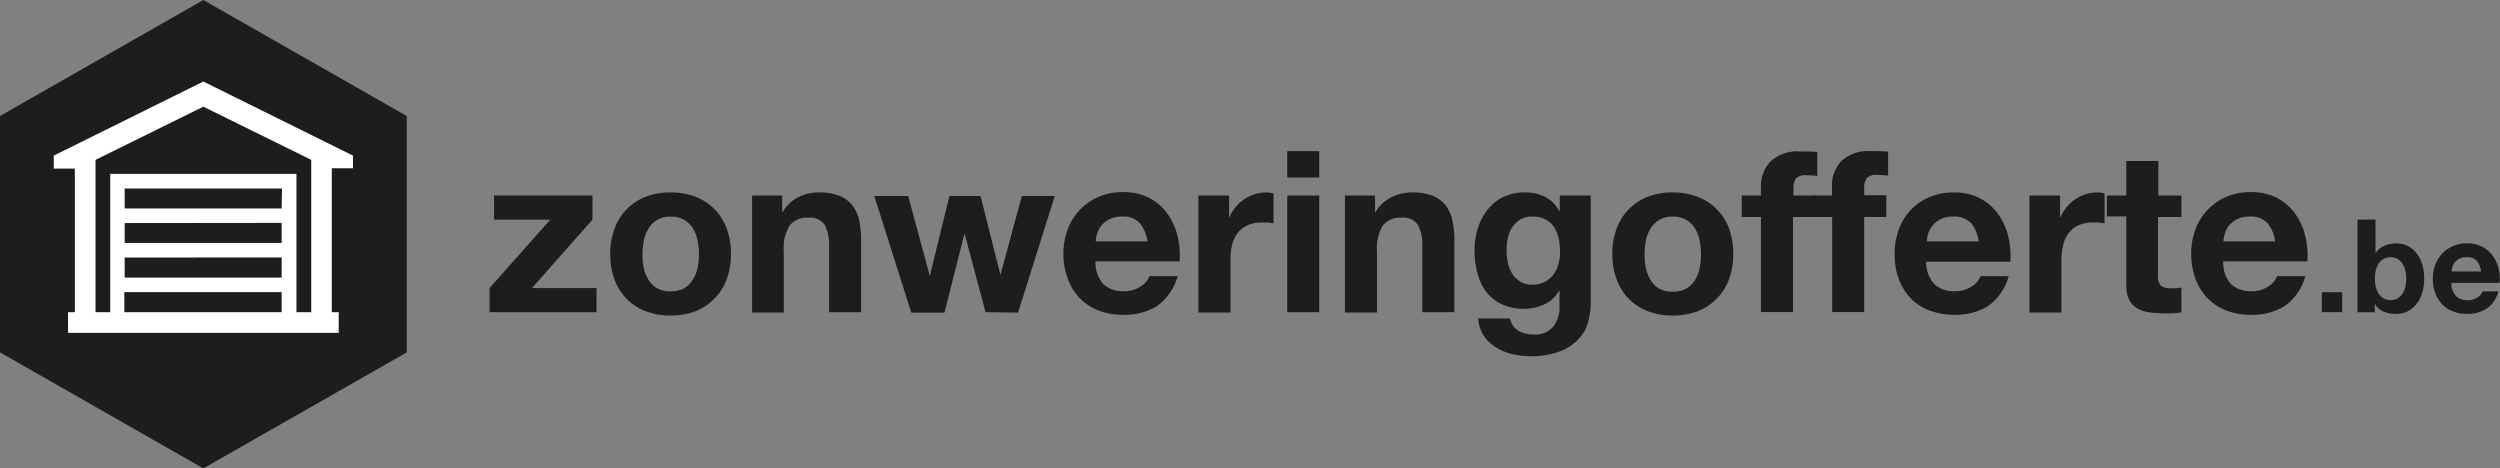 <svg xmlns="http://www.w3.org/2000/svg" viewBox="0 0 289.18 54.18"><rect x="0" y="0" width="289.18" height="54.18" fill="#808080" stroke="none"/><defs><style>.cls-1{fill:#1d1d1b;}.cls-2{fill:#fff;}</style></defs><g id="Laag_2" data-name="Laag 2"><g id="LOGOS"><path class="cls-1" d="M63.65,25.41h-6.5V22.62H68.53v2.79l-7,7.91H69v2.79H56.63V33.32Z"/><path class="cls-1" d="M71.09,26.44a6.21,6.21,0,0,1,3.6-3.68,7.68,7.68,0,0,1,2.87-.5,7.77,7.77,0,0,1,2.88.5,6.17,6.17,0,0,1,3.62,3.68,8.32,8.32,0,0,1,.49,2.94,8.17,8.17,0,0,1-.49,2.92,6.25,6.25,0,0,1-1.41,2.23A6.14,6.14,0,0,1,80.44,36a8,8,0,0,1-2.88.5,7.89,7.89,0,0,1-2.87-.5,6.14,6.14,0,0,1-2.19-1.42,6.25,6.25,0,0,1-1.41-2.23,8.17,8.17,0,0,1-.5-2.92A8.32,8.32,0,0,1,71.09,26.44ZM74.46,31A4.17,4.17,0,0,0,75,32.34a2.84,2.84,0,0,0,1,1,3.12,3.12,0,0,0,1.57.36,3.18,3.18,0,0,0,1.58-.36,2.9,2.9,0,0,0,1-1A4.17,4.17,0,0,0,80.69,31a7.56,7.56,0,0,0,.16-1.58,7.66,7.66,0,0,0-.16-1.59,4.06,4.06,0,0,0-.53-1.39,3.06,3.06,0,0,0-1-1,3,3,0,0,0-1.58-.38,2.92,2.92,0,0,0-1.57.38,3,3,0,0,0-1,1,4.06,4.06,0,0,0-.53,1.39,7.66,7.66,0,0,0-.16,1.59A7.56,7.56,0,0,0,74.46,31Z"/><path class="cls-1" d="M90.48,22.62V24.5h.07a4.29,4.29,0,0,1,1.83-1.71,5.23,5.23,0,0,1,2.3-.53,6.32,6.32,0,0,1,2.44.4,3.66,3.66,0,0,1,1.5,1.12,4.45,4.45,0,0,1,.77,1.75,11.46,11.46,0,0,1,.22,2.28v8.3H95.9V28.49A4.71,4.71,0,0,0,95.38,26a2,2,0,0,0-1.85-.82,2.56,2.56,0,0,0-2.19.9,5,5,0,0,0-.68,3v7.07H87V22.62Z"/><path class="cls-1" d="M114,36.11l-2.4-9h-.06l-2.29,9.05h-3.84l-4.28-13.49h3.92l2.48,9.16h.05l2.24-9.16h3.6l2.3,9.13h0l2.48-9.13h3.81l-4.25,13.49Z"/><path class="cls-1" d="M127.63,32.88a3.36,3.36,0,0,0,2.4.8,3.25,3.25,0,0,0,1.93-.56,2.39,2.39,0,0,0,1-1.18h3.26a6.31,6.31,0,0,1-2.4,3.47,7.14,7.14,0,0,1-3.92,1,7.68,7.68,0,0,1-2.87-.51,5.92,5.92,0,0,1-2.16-1.45,6.29,6.29,0,0,1-1.37-2.24,8,8,0,0,1-.49-2.87,7.89,7.89,0,0,1,.5-2.82,6.65,6.65,0,0,1,1.41-2.26,6.73,6.73,0,0,1,2.18-1.5,7.06,7.06,0,0,1,2.8-.54,6.44,6.44,0,0,1,3,.66,5.89,5.89,0,0,1,2.1,1.79,7.25,7.25,0,0,1,1.19,2.56,9.58,9.58,0,0,1,.26,3h-9.73A3.77,3.77,0,0,0,127.63,32.88Zm4.19-7.1a2.59,2.59,0,0,0-2-.73,3.25,3.25,0,0,0-1.48.3,2.94,2.94,0,0,0-.94.74,2.74,2.74,0,0,0-.49.94,4.17,4.17,0,0,0-.17.89h6A4.38,4.38,0,0,0,131.82,25.78Z"/><path class="cls-1" d="M142.17,22.62v2.51h.05a4.66,4.66,0,0,1,.7-1.17,4.89,4.89,0,0,1,1-.91,5,5,0,0,1,1.23-.59,4.64,4.64,0,0,1,1.35-.2,2.73,2.73,0,0,1,.81.13v3.44l-.62-.09a5.85,5.85,0,0,0-.71,0,3.88,3.88,0,0,0-1.72.34,3,3,0,0,0-1.14.93,3.73,3.73,0,0,0-.61,1.37,7.49,7.49,0,0,0-.18,1.69v6.08h-3.71V22.62Z"/><path class="cls-1" d="M148.9,20.53V17.48h3.7v3.05Zm3.7,2.09V36.11h-3.7V22.62Z"/><path class="cls-1" d="M159.05,22.62V24.5h.08A4.27,4.27,0,0,1,161,22.79a5.26,5.26,0,0,1,2.3-.53,6.32,6.32,0,0,1,2.44.4,3.66,3.66,0,0,1,1.5,1.12,4.45,4.45,0,0,1,.77,1.75,10.76,10.76,0,0,1,.22,2.28v8.3h-3.71V28.49A4.71,4.71,0,0,0,164,26a2,2,0,0,0-1.85-.82,2.56,2.56,0,0,0-2.19.9,5,5,0,0,0-.68,3v7.07h-3.71V22.62Z"/><path class="cls-1" d="M183.74,37.1a4.44,4.44,0,0,1-1,1.95,5.61,5.61,0,0,1-2.11,1.52,9.08,9.08,0,0,1-3.71.63,8.4,8.4,0,0,1-2-.25,6.26,6.26,0,0,1-1.88-.77,4.74,4.74,0,0,1-1.41-1.34,4,4,0,0,1-.64-2h3.68a2.17,2.17,0,0,0,1,1.45,3.67,3.67,0,0,0,1.75.4,2.68,2.68,0,0,0,2.28-.94,3.66,3.66,0,0,0,.69-2.37V33.63h-.05a3.64,3.64,0,0,1-1.71,1.58,5.53,5.53,0,0,1-2.33.51,5.84,5.84,0,0,1-2.61-.54,4.86,4.86,0,0,1-1.8-1.46,5.93,5.93,0,0,1-1-2.16,10.17,10.17,0,0,1-.33-2.62,8.5,8.5,0,0,1,.38-2.52,6.5,6.5,0,0,1,1.11-2.14,5.34,5.34,0,0,1,1.81-1.48,5.5,5.5,0,0,1,2.49-.54,5.23,5.23,0,0,1,2.34.49,4,4,0,0,1,1.68,1.67h.05v-1.8H184V35.25A8.87,8.87,0,0,1,183.74,37.1Zm-5.07-4.49a2.75,2.75,0,0,0,1-.83,3.68,3.68,0,0,0,.59-1.19,4.91,4.91,0,0,0,.19-1.39,7.92,7.92,0,0,0-.15-1.58,4.09,4.09,0,0,0-.52-1.32,2.73,2.73,0,0,0-1-.91,3,3,0,0,0-1.51-.34,2.72,2.72,0,0,0-1.35.31,2.93,2.93,0,0,0-.94.85,3.52,3.52,0,0,0-.54,1.23,5.68,5.68,0,0,0-.17,1.44,7.06,7.06,0,0,0,.14,1.45,3.84,3.84,0,0,0,.49,1.29,2.88,2.88,0,0,0,.93.94,2.57,2.57,0,0,0,1.44.37A2.93,2.93,0,0,0,178.67,32.61Z"/><path class="cls-1" d="M187,26.44a6.21,6.21,0,0,1,3.6-3.68,7.68,7.68,0,0,1,2.87-.5,7.77,7.77,0,0,1,2.88.5A6.17,6.17,0,0,1,200,26.44a8.32,8.32,0,0,1,.49,2.94A8.17,8.17,0,0,1,200,32.3a6.25,6.25,0,0,1-1.41,2.23A6.14,6.14,0,0,1,196.37,36a8,8,0,0,1-2.88.5,7.89,7.89,0,0,1-2.87-.5,6.14,6.14,0,0,1-2.19-1.42A6.25,6.25,0,0,1,187,32.3a8.17,8.17,0,0,1-.5-2.92A8.32,8.32,0,0,1,187,26.44ZM190.38,31a4.42,4.42,0,0,0,.54,1.38,2.84,2.84,0,0,0,1,1,3.12,3.12,0,0,0,1.57.36,3.18,3.18,0,0,0,1.58-.36,2.9,2.9,0,0,0,1-1,4.17,4.17,0,0,0,.53-1.38,7.56,7.56,0,0,0,.16-1.58,7.66,7.66,0,0,0-.16-1.59,4.06,4.06,0,0,0-.53-1.39,3.06,3.06,0,0,0-1-1,3,3,0,0,0-1.58-.38,2.92,2.92,0,0,0-1.57.38,3,3,0,0,0-1,1,4.29,4.29,0,0,0-.54,1.39,8.4,8.4,0,0,0-.15,1.59A8.3,8.3,0,0,0,190.38,31Z"/><path class="cls-1" d="M201.47,25.1V22.62h2.22v-1a4.07,4.07,0,0,1,1.12-2.95,4.54,4.54,0,0,1,3.4-1.15c.33,0,.66,0,1,0l1,.06v2.77a11.67,11.67,0,0,0-1.35-.08,1.45,1.45,0,0,0-1.09.35,1.8,1.8,0,0,0-.32,1.19v.81H210V25.1H207.4v11h-3.71v-11Z"/><path class="cls-1" d="M209.69,25.1V22.62h2.22v-1A4.07,4.07,0,0,1,213,18.63a4.54,4.54,0,0,1,3.4-1.15c.33,0,.66,0,1,0l1,.06v2.77a11.67,11.67,0,0,0-1.35-.08,1.45,1.45,0,0,0-1.09.35,1.8,1.8,0,0,0-.32,1.19v.81h2.55V25.1h-2.55v11h-3.71v-11Z"/><path class="cls-1" d="M223.76,32.88a3.33,3.33,0,0,0,2.4.8,3.25,3.25,0,0,0,1.93-.56,2.31,2.31,0,0,0,1-1.18h3.26a6.22,6.22,0,0,1-2.4,3.47,7.1,7.1,0,0,1-3.91,1,7.68,7.68,0,0,1-2.87-.51A5.88,5.88,0,0,1,221,34.49a6.44,6.44,0,0,1-1.37-2.24,8.27,8.27,0,0,1-.48-2.87,7.88,7.88,0,0,1,.49-2.82A6.65,6.65,0,0,1,221,24.3a6.84,6.84,0,0,1,2.18-1.5,7.11,7.11,0,0,1,2.81-.54,6.44,6.44,0,0,1,3,.66,6,6,0,0,1,2.1,1.79,7.43,7.43,0,0,1,1.19,2.56,9.58,9.58,0,0,1,.26,3h-9.74A3.77,3.77,0,0,0,223.76,32.88Zm4.19-7.1a2.61,2.61,0,0,0-2-.73,3.21,3.21,0,0,0-1.47.3,2.84,2.84,0,0,0-.94.74,2.77,2.77,0,0,0-.5.94,4.91,4.91,0,0,0-.17.89h6A4.29,4.29,0,0,0,228,25.78Z"/><path class="cls-1" d="M238.29,22.62v2.51h.05a4.69,4.69,0,0,1,.71-1.17,4.44,4.44,0,0,1,1-.91,5.09,5.09,0,0,1,1.22-.59,4.76,4.76,0,0,1,1.36-.2,2.83,2.83,0,0,1,.81.13v3.44l-.63-.09a5.69,5.69,0,0,0-.7,0,3.92,3.92,0,0,0-1.73.34,3,3,0,0,0-1.13.93,3.57,3.57,0,0,0-.61,1.37,6.94,6.94,0,0,0-.19,1.69v6.08h-3.7V22.62Z"/><path class="cls-1" d="M252.33,22.62V25.1h-2.71v6.68a1.8,1.8,0,0,0,.31,1.25,1.8,1.8,0,0,0,1.25.31,5.82,5.82,0,0,0,.6,0,4.54,4.54,0,0,0,.55-.08v2.87a9.79,9.79,0,0,1-1,.11l-1.13,0a10.68,10.68,0,0,1-1.63-.12,3.77,3.77,0,0,1-1.35-.45,2.42,2.42,0,0,1-.93-1,3.39,3.39,0,0,1-.34-1.64v-8h-2.24V22.62h2.24v-4h3.71v4Z"/><path class="cls-1" d="M258.07,32.88a3.36,3.36,0,0,0,2.4.8,3.25,3.25,0,0,0,1.93-.56,2.31,2.31,0,0,0,1-1.18h3.26a6.22,6.22,0,0,1-2.4,3.47,7.1,7.1,0,0,1-3.91,1,7.68,7.68,0,0,1-2.87-.51,6,6,0,0,1-2.17-1.45,6.59,6.59,0,0,1-1.37-2.24,8.27,8.27,0,0,1-.48-2.87,7.89,7.89,0,0,1,.5-2.82,6.54,6.54,0,0,1,3.58-3.76,7.11,7.11,0,0,1,2.81-.54,6.44,6.44,0,0,1,3,.66,6,6,0,0,1,2.1,1.79,7.43,7.43,0,0,1,1.19,2.56,9.58,9.58,0,0,1,.26,3h-9.73A3.72,3.72,0,0,0,258.07,32.88Zm4.19-7.1a2.6,2.6,0,0,0-2-.73,3.22,3.22,0,0,0-1.48.3,2.94,2.94,0,0,0-.94.74,2.74,2.74,0,0,0-.49.94,3.63,3.63,0,0,0-.17.89h6A4.29,4.29,0,0,0,262.26,25.78Z"/><path class="cls-1" d="M270.93,33.8v2.31h-2.36V33.8Z"/><path class="cls-1" d="M274.78,25.4v3.9h0a2.29,2.29,0,0,1,1.06-.88,3.66,3.66,0,0,1,1.39-.27,2.93,2.93,0,0,1,1.15.24,3,3,0,0,1,1,.73,3.8,3.8,0,0,1,.74,1.27,5.3,5.3,0,0,1,.29,1.84,5.24,5.24,0,0,1-.29,1.83,3.8,3.8,0,0,1-.74,1.27,3,3,0,0,1-1,.74,2.93,2.93,0,0,1-1.15.24,4.09,4.09,0,0,1-1.53-.27,2,2,0,0,1-1-.92h0v1h-2V25.4Zm3.45,5.9a2.5,2.5,0,0,0-.33-.8,1.83,1.83,0,0,0-.56-.55,1.76,1.76,0,0,0-1.63,0,1.76,1.76,0,0,0-.57.55,2.5,2.5,0,0,0-.33.8,4.42,4.42,0,0,0,0,1.87,2.5,2.5,0,0,0,.33.8,1.63,1.63,0,0,0,.57.54,1.69,1.69,0,0,0,1.63,0,1.7,1.7,0,0,0,.56-.54,2.5,2.5,0,0,0,.33-.8,4,4,0,0,0,0-1.87Z"/><path class="cls-1" d="M284.1,34.25a1.91,1.91,0,0,0,1.38.47,1.87,1.87,0,0,0,1.11-.33,1.31,1.31,0,0,0,.57-.68H289a3.57,3.57,0,0,1-1.38,2,4.06,4.06,0,0,1-2.25.6,4.33,4.33,0,0,1-1.65-.3,3.34,3.34,0,0,1-1.24-.83,3.68,3.68,0,0,1-.79-1.29,4.61,4.61,0,0,1-.28-1.65,4.52,4.52,0,0,1,.29-1.62,3.86,3.86,0,0,1,.81-1.3,3.82,3.82,0,0,1,1.25-.86,4,4,0,0,1,1.61-.31,3.65,3.65,0,0,1,1.73.38,3.33,3.33,0,0,1,1.2,1A4.15,4.15,0,0,1,289,31a5.44,5.44,0,0,1,.15,1.72h-5.6A2.15,2.15,0,0,0,284.1,34.25Zm2.4-4.08a1.48,1.48,0,0,0-1.16-.42,2,2,0,0,0-.85.17,1.8,1.8,0,0,0-.54.43,1.55,1.55,0,0,0-.28.54,2.17,2.17,0,0,0-.1.51H287A2.42,2.42,0,0,0,286.5,30.17Z"/><polygon class="cls-1" points="23.52 0 0 13.42 0 40.76 23.52 54.18 47.05 40.76 47.05 13.42 23.52 0"/><path class="cls-2" d="M38.38,19.46h2.45V18L23.52,9.43,6.22,18v1.5H8.66V36.11H7.87V38.5H39.18V36.11h-.8Zm-24,16.65V33.79h18.2v2.32Zm18.2-12H14.42V21.81h18.2Zm0,1.67v2.32H14.42V25.8Zm0,4v2.33H14.42V29.79ZM36,36.11H34.29v-16H12.75v16h-1.7V18.49l12.47-6.15L36,18.49Z"/></g></g></svg>